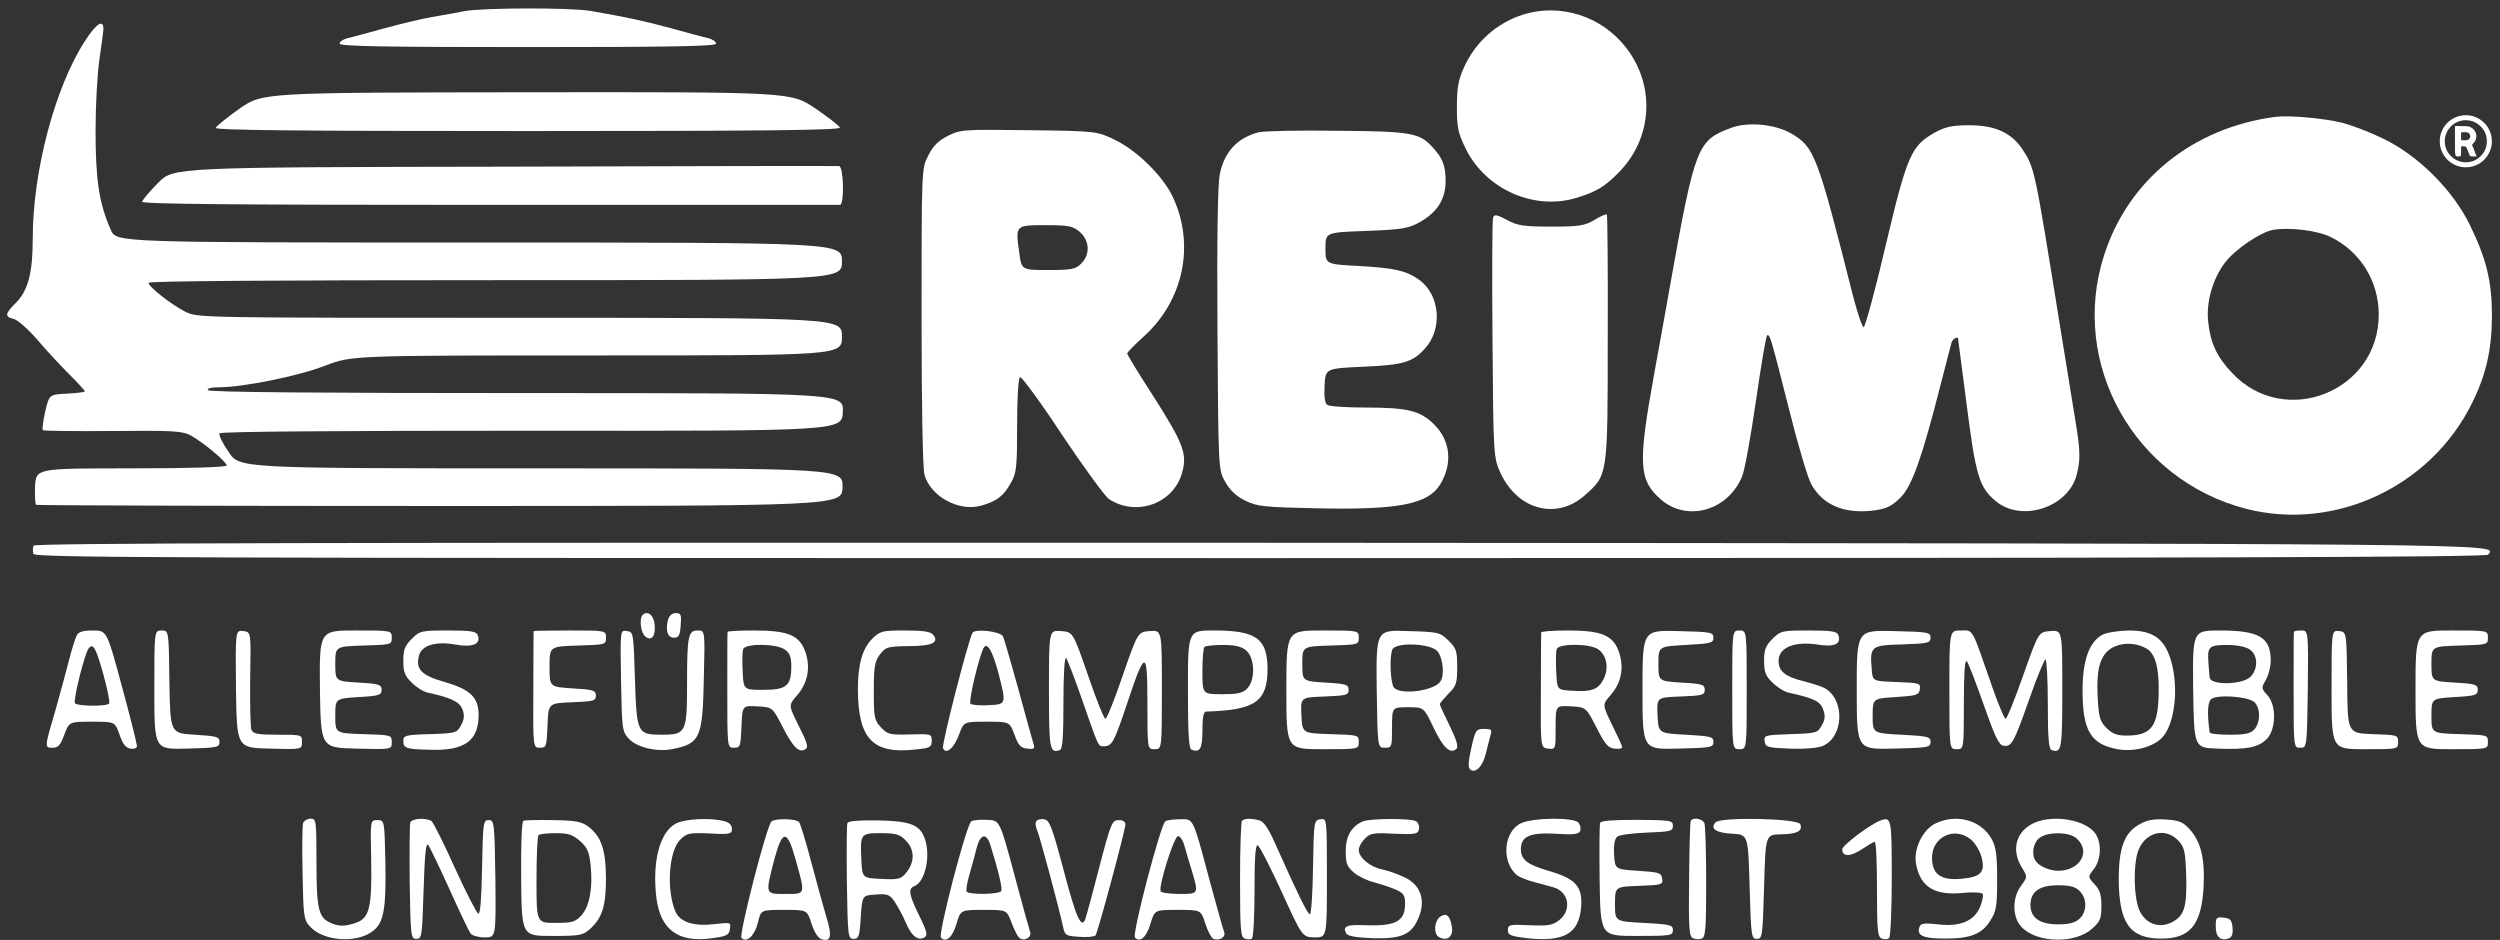 <svg width="258" height="97" viewBox="0 0 258 97" fill="none" xmlns="http://www.w3.org/2000/svg">
<rect x="0" y="0" width="258" height="97" fill="#333333" stroke="none"/>
<path d="M155.88 2.022C153.728 3.068 152.085 4.741 151.069 6.982C150.501 8.267 150.352 9.043 150.352 11.045C150.352 13.167 150.472 13.734 151.278 15.378C153.34 19.531 158.3 21.742 162.662 20.427C164.724 19.8 165.62 19.262 167.024 17.828C170.939 13.884 170.849 7.729 166.845 3.844C163.917 1.006 159.495 0.259 155.88 2.022Z" fill="white"/>
<path d="M47.897 1.155C47.15 1.305 45.686 1.574 44.611 1.753C43.535 1.932 41.324 2.47 39.681 2.918C38.037 3.366 36.334 3.844 35.886 3.934C35.408 4.054 35.049 4.293 35.049 4.502C35.049 4.771 39.292 4.86 54.471 4.86C69.649 4.86 73.892 4.771 73.892 4.502C73.892 4.293 73.533 4.054 73.085 3.934C72.607 3.844 70.904 3.366 69.261 2.918C66.392 2.141 64.868 1.813 60.924 1.125C58.773 0.767 49.78 0.797 47.897 1.155Z" fill="white"/>
<path d="M8.786 4.203C5.679 8.983 3.378 17.648 3.378 24.64C3.378 28.166 2.9 29.959 1.675 31.213C0.509 32.379 0.45 32.678 1.406 32.916C1.824 33.006 2.93 33.992 3.886 35.098C4.842 36.233 6.336 37.817 7.202 38.683C8.039 39.52 8.756 40.297 8.756 40.386C8.756 40.476 7.919 40.566 6.904 40.625C5.081 40.715 5.081 40.715 4.663 42.478C4.453 43.464 4.334 44.3 4.424 44.39C4.513 44.48 7.77 44.51 11.654 44.48C18.018 44.42 18.855 44.48 19.722 44.958C21.006 45.675 23.397 47.677 23.397 48.035C23.397 48.215 19.572 48.334 13.567 48.334C3.736 48.334 3.736 48.334 3.617 50.157C3.587 51.172 3.617 52.039 3.736 52.099C3.826 52.158 22.59 52.218 45.417 52.218C86.889 52.218 86.889 52.218 86.949 50.276C86.979 48.334 86.979 48.334 55.845 48.334C24.711 48.334 24.711 48.334 23.606 46.661C22.978 45.764 22.56 44.898 22.65 44.719C22.769 44.539 34.482 44.45 54.859 44.45C86.889 44.48 86.889 44.48 86.979 42.508C87.069 40.566 87.069 40.566 54.351 40.566C32.868 40.566 21.574 40.476 21.455 40.267C21.335 40.087 21.783 39.968 22.59 39.968C25.07 39.968 30.837 38.803 33.585 37.727C36.334 36.681 36.334 36.681 61.612 36.681C86.889 36.681 86.889 36.681 86.889 34.739C86.889 32.797 86.889 32.797 53.634 32.797C20.409 32.797 20.409 32.797 19.124 32.169C17.66 31.422 15.329 29.6 15.329 29.182C15.329 29.002 28.835 28.913 51.124 28.913C86.889 28.913 86.889 28.913 86.889 26.971C86.889 25.029 86.889 25.029 49.451 25.029C12.013 25.029 12.013 25.029 11.445 23.744C10.22 20.995 9.862 18.545 9.862 13.525C9.862 10.896 10.041 7.609 10.25 6.205C10.459 4.8 10.638 3.396 10.668 3.097C10.728 1.932 9.981 2.35 8.786 4.203Z" fill="white"/>
<path d="M24.741 11.195C23.427 12.121 22.321 13.017 22.261 13.197C22.201 13.436 30.717 13.525 54.471 13.525C78.703 13.525 86.74 13.436 86.68 13.167C86.621 12.988 85.455 12.091 84.111 11.165C81.601 9.492 81.601 9.492 54.381 9.522C27.132 9.552 27.132 9.552 24.741 11.195Z" fill="white"/>
<path d="M234.79 12.061C226.275 13.197 219.612 18.575 217.132 26.373C213.546 37.578 220.299 49.559 231.832 52.517C240.975 54.848 250.865 50.217 255.108 41.611C256.572 38.653 257.139 36.144 257.169 32.648C257.169 29.032 256.602 26.732 254.899 23.236C253.166 19.65 249.58 16.065 245.995 14.332C244.59 13.645 242.648 12.898 241.662 12.659C239.69 12.181 236.194 11.882 234.79 12.061ZM240.467 24.431C243.574 25.925 245.487 29.003 245.487 32.468C245.487 40.416 235.746 44.271 230.338 38.474C228.784 36.831 228.127 35.426 227.888 33.245C227.649 31.243 228.336 28.764 229.651 27.06C230.697 25.716 233.266 23.953 234.611 23.714C236.284 23.445 239.093 23.774 240.467 24.431Z" fill="white"/>
<path d="M178.647 13.197C175.152 14.511 174.942 14.989 172.343 29.511C172.104 30.915 171.357 35.038 170.7 38.654C169.026 47.916 169.116 49.529 171.387 51.531C174.076 53.892 178.319 52.727 179.783 49.171C180.052 48.573 180.679 45.048 181.217 41.343C181.755 37.638 182.263 34.59 182.382 34.59C182.681 34.59 182.681 34.56 184.623 42.209C185.52 45.824 186.565 49.32 186.924 49.978C188.149 52.159 190.39 53.085 193.497 52.667C194.722 52.487 195.26 52.218 196.127 51.352C197.322 50.157 198.338 47.288 200.28 39.669C200.818 37.608 201.296 35.696 201.385 35.397C201.475 35.008 202.043 34.65 202.072 34.949C202.072 35.008 202.491 38.086 202.969 41.821C203.895 49.081 204.254 50.306 205.957 51.711C208.586 53.922 213.367 52.398 214.293 49.081C214.711 47.498 214.711 46.571 214.173 43.374C213.934 41.91 213.187 37.339 212.53 33.245C209.99 17.439 209.96 17.29 208.735 15.438C207.6 13.705 205.897 12.928 203.268 12.928C201.445 12.928 200.788 13.077 199.682 13.675C197.232 15.049 196.814 16.005 194.603 25.328C193.527 29.959 192.481 33.753 192.332 33.753C192.183 33.783 191.704 32.349 191.226 30.526C187.551 15.975 187.253 15.199 184.892 13.794C183.189 12.808 180.41 12.539 178.647 13.197Z" fill="white"/>
<path d="M97.795 14.033C96.809 14.541 96.272 15.079 95.793 16.065C95.106 17.38 95.106 17.41 95.106 32.648C95.106 42.06 95.226 48.304 95.405 48.992C96.032 51.232 98.931 52.816 101.231 52.188C102.845 51.74 103.562 51.203 104.309 49.858C104.906 48.812 104.966 48.274 104.966 43.912C104.966 41.103 105.086 39.042 105.265 38.922C105.414 38.833 107.386 41.492 109.597 44.868C111.838 48.215 114.02 51.203 114.438 51.501C117.276 53.354 121.101 51.979 121.997 48.782C122.535 46.84 122.147 45.794 119.009 40.864C117.515 38.564 116.32 36.592 116.32 36.472C116.32 36.383 117.097 35.576 118.053 34.709C122.147 31.004 123.342 25.268 121.041 20.338C120.025 18.186 117.426 15.617 115.155 14.481C113.183 13.525 113.183 13.525 106.161 13.436C99.319 13.346 99.11 13.376 97.795 14.033ZM111.42 23.923C112.466 24.82 112.526 26.284 111.569 27.21C111.002 27.777 110.613 27.867 108.163 27.867C105.414 27.867 105.414 27.867 105.175 25.985C104.787 23.236 104.787 23.236 107.924 23.236C110.315 23.236 110.703 23.326 111.42 23.923Z" fill="white"/>
<path d="M129.915 13.645C127.704 14.213 126.359 15.647 125.881 17.977C125.672 19.053 125.582 24.192 125.642 34.022C125.732 48.484 125.732 48.484 126.449 49.739C126.957 50.635 127.614 51.232 128.54 51.681C129.765 52.278 130.483 52.338 135.891 52.458C144.317 52.637 147.364 52.039 148.619 50.007C149.934 47.856 149.695 45.496 148.021 43.822C146.587 42.388 145.303 42.06 140.97 42.06C138.998 42.06 137.205 41.94 136.996 41.791C136.727 41.641 136.638 41.014 136.697 39.789C136.787 38.026 136.787 38.026 140.671 37.847C144.765 37.667 145.751 37.398 147.006 36.024C148.918 33.992 148.619 30.437 146.468 28.883C145.123 27.927 143.928 27.658 140.223 27.449C136.787 27.27 136.787 27.27 136.787 25.626C136.787 23.983 136.787 23.983 140.97 23.834C144.705 23.684 145.303 23.594 146.498 22.937C148.32 21.921 149.187 20.547 149.187 18.694C149.187 17.111 148.888 16.334 147.872 15.228C146.498 13.704 145.691 13.555 137.982 13.495C134.038 13.436 130.423 13.525 129.915 13.645Z" fill="white"/>
<path d="M52.08 17.201C17.899 17.26 17.899 17.26 16.315 18.874C15.449 19.74 14.732 20.607 14.672 20.816C14.612 21.055 23.755 21.145 50.437 21.145C70.157 21.145 86.471 21.145 86.68 21.145C87.158 21.145 87.069 17.171 86.59 17.141C86.441 17.111 70.904 17.141 52.08 17.201Z" fill="white"/>
<path d="M154.087 22.429C153.997 22.668 153.967 28.345 154.027 35.068C154.117 47.288 154.117 47.288 154.953 49.021C156.776 52.697 160.75 53.653 163.588 51.083C165.919 48.992 165.919 49.171 165.919 34.889C165.949 27.957 165.889 22.22 165.829 22.13C165.74 22.071 165.172 22.31 164.545 22.698C163.529 23.296 162.991 23.385 160.093 23.385C157.254 23.385 156.627 23.296 155.521 22.698C154.505 22.16 154.236 22.101 154.087 22.429Z" fill="white"/>
<path d="M3.468 56.312C3.378 56.491 3.378 56.88 3.438 57.148C3.527 57.567 15.27 57.597 130.035 57.597C228.187 57.597 256.631 57.507 256.781 57.238C257.528 56.073 261.83 56.103 130.094 56.013C32.42 55.983 3.557 56.043 3.468 56.312Z" fill="white"/>
<path d="M66.333 63.453C65.944 63.841 66.124 65.276 66.572 65.664C67.229 66.232 67.677 65.664 67.558 64.439C67.468 63.483 66.841 62.975 66.333 63.453Z" fill="white"/>
<path d="M68.932 63.991C68.663 65.096 68.902 65.813 69.559 65.813C70.037 65.813 70.187 65.574 70.247 64.528C70.336 63.423 70.276 63.273 69.739 63.273C69.35 63.273 69.052 63.542 68.932 63.991Z" fill="white"/>
<path d="M7.919 65.574C7.77 65.873 7.411 66.979 7.143 68.054C6.874 69.13 6.246 71.401 5.768 73.134C4.573 77.197 4.573 77.167 5.439 77.167C6.007 77.167 6.246 76.898 6.635 75.823C7.143 74.478 7.143 74.478 9.503 74.478C11.863 74.478 11.863 74.478 12.341 75.823C12.67 76.809 12.999 77.197 13.477 77.257C13.865 77.317 14.134 77.197 14.134 76.988C14.134 76.779 13.447 74 12.581 70.833C11.027 65.067 11.027 65.067 9.593 65.067C8.547 65.067 8.099 65.216 7.919 65.574ZM10.698 69.698C11.086 71.162 11.355 72.447 11.266 72.596C11.057 72.925 7.949 72.895 7.74 72.566C7.531 72.237 8.726 67.487 9.144 66.919C9.622 66.321 9.891 66.829 10.698 69.698Z" fill="white"/>
<path d="M15.927 71.192C15.927 77.347 15.927 77.347 19.303 77.257C22.411 77.167 22.65 77.137 22.65 76.57C22.65 76.032 22.411 75.972 20.11 75.823C17.57 75.673 17.57 75.673 17.481 70.355C17.421 65.066 17.421 65.066 16.674 65.066C15.927 65.066 15.927 65.066 15.927 71.192Z" fill="white"/>
<path d="M24.353 71.102C24.442 77.167 24.442 77.167 27.819 77.257C31.165 77.347 31.165 77.347 31.165 76.57C31.165 75.823 31.135 75.823 28.655 75.823C26.534 75.823 26.116 75.733 25.936 75.285C25.847 75.016 25.787 72.626 25.817 69.996C25.906 65.216 25.906 65.216 25.1 65.126C24.293 65.037 24.293 65.037 24.353 71.102Z" fill="white"/>
<path d="M33.017 71.102C33.107 77.167 33.107 77.167 36.782 77.257C40.428 77.347 40.428 77.347 40.428 76.6C40.428 75.853 40.398 75.853 37.529 75.763C34.601 75.673 34.601 75.673 34.601 73.881C34.601 72.088 34.601 72.088 36.991 71.939C39.143 71.819 39.382 71.729 39.382 71.192C39.382 70.654 39.143 70.564 36.991 70.445C34.601 70.295 34.601 70.295 34.601 68.502C34.601 66.71 34.601 66.71 37.529 66.62C40.398 66.53 40.428 66.53 40.428 65.813C40.428 65.066 40.428 65.066 36.693 65.066C32.958 65.066 32.958 65.066 33.017 71.102Z" fill="white"/>
<path d="M42.489 65.933C41.772 66.65 41.623 67.068 41.623 68.204C41.623 69.339 41.772 69.757 42.489 70.445C42.967 70.922 43.714 71.401 44.192 71.49C46.642 72.028 47.449 72.446 47.748 73.253C47.957 73.851 47.897 74.269 47.569 74.867C47.15 75.643 47.001 75.673 44.372 75.763C41.892 75.823 41.623 75.912 41.623 76.42C41.623 77.227 41.862 77.317 44.372 77.376C47.957 77.496 49.391 76.45 49.391 73.791C49.391 71.968 48.555 71.162 45.895 70.385C43.475 69.698 42.878 69.07 43.236 67.666C43.505 66.59 44.999 66.142 47.061 66.53C48.794 66.829 49.66 66.471 49.302 65.544C49.152 65.156 48.585 65.066 46.254 65.066C43.475 65.066 43.326 65.096 42.489 65.933Z" fill="white"/>
<path d="M55.068 65.126C55.068 65.186 55.039 67.905 55.039 71.192C55.009 77.167 55.009 77.167 55.726 77.167C56.383 77.167 56.413 77.048 56.503 74.867C56.592 72.566 56.592 72.566 59.042 72.476C61.253 72.387 61.492 72.327 61.492 71.789C61.492 71.251 61.253 71.162 59.102 71.042C56.712 70.893 56.712 70.893 56.712 68.801C56.712 66.71 56.712 66.71 59.64 66.62C62.508 66.53 62.538 66.53 62.538 65.813C62.538 65.066 62.538 65.066 58.803 65.066C56.742 65.066 55.068 65.096 55.068 65.126Z" fill="white"/>
<path d="M64.092 70.235C64.181 75.285 64.211 75.494 64.898 76.241C65.735 77.137 67.767 77.615 69.321 77.317C72.279 76.749 72.518 76.181 72.637 69.907C72.757 65.066 72.757 65.066 72.01 65.066C71.024 65.066 70.904 65.574 70.904 70.624C70.904 75.584 70.785 75.823 68.335 75.823C65.765 75.823 65.705 75.703 65.526 70.086C65.377 65.275 65.377 65.216 64.689 65.126C64.002 65.007 64.002 65.007 64.092 70.235Z" fill="white"/>
<path d="M75.087 65.216C75.057 65.305 75.057 68.024 75.057 71.251C75.057 77.167 75.057 77.167 75.745 77.167C76.402 77.167 76.432 77.048 76.521 74.986C76.611 72.805 76.611 72.805 78.165 72.895C79.719 72.984 79.719 72.984 80.764 75.016C81.87 77.167 82.467 77.735 83.125 77.317C83.453 77.137 83.304 76.629 82.438 74.926C81.362 72.775 81.362 72.775 82.258 71.759C83.364 70.474 83.662 68.921 83.125 67.307C82.527 65.574 81.362 65.066 77.866 65.066C76.342 65.066 75.087 65.126 75.087 65.216ZM81.003 67.038C81.511 67.397 81.661 67.785 81.661 68.771C81.661 70.773 81.183 71.192 78.762 71.192C76.731 71.192 76.731 71.192 76.641 69.279C76.581 68.234 76.611 67.188 76.701 66.979C76.94 66.381 80.137 66.411 81.003 67.038Z" fill="white"/>
<path d="M90.027 65.903C88.981 66.978 88.533 68.532 88.533 71.191C88.563 76.271 90.086 77.854 94.508 77.346C96.002 77.197 96.152 77.107 96.152 76.45C96.152 75.733 96.092 75.733 93.911 75.793C91.819 75.852 91.61 75.793 90.923 75.076C90.236 74.329 90.176 74.06 90.176 71.341C90.176 68.801 90.266 68.293 90.803 67.546C91.401 66.769 91.58 66.71 93.732 66.68C96.182 66.68 96.959 66.321 96.301 65.514C96.032 65.186 95.315 65.066 93.403 65.066C91.043 65.066 90.833 65.126 90.027 65.903Z" fill="white"/>
<path d="M100.365 65.305C99.946 65.993 97.168 76.809 97.317 77.197C97.616 77.944 98.482 77.197 98.99 75.763C99.468 74.478 99.468 74.478 101.829 74.478C104.189 74.478 104.189 74.478 104.697 75.823C105.086 76.928 105.355 77.197 106.012 77.257C106.699 77.347 106.819 77.257 106.669 76.809C106.58 76.51 105.862 73.97 105.115 71.192C104.339 68.383 103.622 65.903 103.502 65.664C103.233 65.156 100.634 64.857 100.365 65.305ZM103.024 69.399C103.861 72.686 103.89 72.686 102.008 72.775C101.112 72.835 100.275 72.745 100.156 72.626C99.917 72.387 101.082 67.576 101.53 66.829C101.889 66.262 102.426 67.188 103.024 69.399Z" fill="white"/>
<path d="M108.253 71.132C108.253 77.347 108.312 77.765 109.388 77.406C109.657 77.287 109.747 76.032 109.747 72.446C109.747 69.578 109.866 67.755 110.016 67.905C110.165 68.084 110.882 69.936 111.629 72.088C113.392 77.167 113.332 77.018 113.9 77.018C114.766 77.018 114.975 76.6 116.29 72.685C118.202 66.949 118.412 66.949 118.412 72.626C118.412 77.317 118.412 77.317 119.158 77.317C119.905 77.317 119.905 77.317 119.905 71.162C119.905 65.036 119.905 65.036 118.68 65.126C117.426 65.216 117.426 65.216 115.872 69.698C115.035 72.148 114.228 74.179 114.079 74.179C113.93 74.179 113.123 72.148 112.286 69.698C110.733 65.216 110.733 65.216 109.478 65.126C108.253 65.036 108.253 65.036 108.253 71.132Z" fill="white"/>
<path d="M122.595 71.162C122.595 75.763 122.684 77.287 122.983 77.376C123.85 77.705 124.089 77.257 124.089 75.345C124.089 74.03 124.208 73.433 124.477 73.433C129.586 73.283 130.811 72.387 130.811 68.981C130.782 65.873 129.616 65.066 125.254 65.066C122.595 65.066 122.595 65.066 122.595 71.162ZM128.571 67.098C129.497 67.845 129.586 70.086 128.75 71.012C128.272 71.52 127.824 71.64 126.12 71.64C124.089 71.64 124.089 71.64 124.089 69.309C124.089 68.024 124.178 66.859 124.298 66.769C124.387 66.65 125.254 66.56 126.21 66.56C127.405 66.56 128.092 66.71 128.571 67.098Z" fill="white"/>
<path d="M132.754 71.192C132.754 77.317 132.754 77.317 136.489 77.317C140.223 77.317 140.223 77.317 140.223 76.57C140.223 75.853 140.194 75.853 137.325 75.763C134.397 75.673 134.397 75.673 134.307 73.821C134.218 71.968 134.218 71.968 136.698 71.879C138.939 71.789 139.178 71.729 139.178 71.192C139.178 70.654 138.939 70.564 136.787 70.445C134.397 70.295 134.397 70.295 134.397 68.502C134.397 66.71 134.397 66.71 137.325 66.62C140.194 66.53 140.223 66.53 140.223 65.813C140.223 65.066 140.223 65.066 136.489 65.066C132.754 65.066 132.754 65.066 132.754 71.192Z" fill="white"/>
<path d="M142.076 71.102C142.166 77.167 142.166 77.167 142.913 77.167C143.63 77.167 143.659 77.108 143.659 75.076C143.659 72.984 143.659 72.984 145.303 72.984C146.946 72.984 146.946 72.984 147.962 75.135C148.948 77.197 149.695 77.884 150.322 77.257C150.532 77.048 150.263 76.241 149.605 74.897C149.038 73.761 148.59 72.775 148.59 72.685C148.59 72.566 149.008 72.088 149.486 71.58C150.293 70.803 150.382 70.504 150.382 68.831C150.382 67.158 150.293 66.889 149.456 66.082C148.59 65.246 148.44 65.216 145.273 65.126C142.016 65.007 142.016 65.007 142.076 71.102ZM148.291 67.158C148.888 67.755 149.127 69.638 148.649 70.325C148.022 71.281 144.645 71.759 143.869 70.982C143.51 70.624 143.361 67.875 143.689 67.038C143.988 66.261 147.514 66.381 148.291 67.158Z" fill="white"/>
<path d="M159.047 65.275C159.047 65.425 159.017 68.144 159.017 71.341C158.987 77.167 158.987 77.167 159.764 77.257C160.541 77.347 160.541 77.347 160.541 75.076C160.541 72.805 160.541 72.805 162.124 72.895C163.678 72.984 163.678 72.984 164.754 75.076C165.62 76.779 165.949 77.197 166.606 77.257C167.054 77.317 167.413 77.257 167.413 77.108C167.413 76.988 166.935 75.942 166.367 74.807C165.351 72.715 165.351 72.715 166.218 71.729C167.323 70.474 167.622 68.921 167.084 67.307C166.487 65.574 165.321 65.066 161.826 65.066C160.302 65.066 159.047 65.156 159.047 65.275ZM164.933 67.008C165.829 67.636 166.068 68.981 165.471 70.116C164.933 71.162 164.246 71.43 162.154 71.281C160.69 71.192 160.69 71.192 160.601 69.279C160.541 68.234 160.571 67.188 160.66 66.979C160.899 66.381 164.096 66.411 164.933 67.008Z" fill="white"/>
<path d="M169.505 71.192C169.505 77.347 169.505 77.347 173.18 77.257C176.586 77.167 176.825 77.137 176.825 76.57C176.825 76.032 176.586 75.972 173.986 75.823C171.148 75.673 171.148 75.673 171.058 73.821C170.969 71.968 170.969 71.968 173.449 71.879C175.69 71.789 175.929 71.729 175.929 71.192C175.929 70.654 175.69 70.564 173.538 70.445C171.148 70.295 171.148 70.295 171.148 68.502C171.148 66.71 171.148 66.71 173.986 66.56C176.586 66.411 176.825 66.351 176.825 65.813C176.825 65.246 176.586 65.216 173.18 65.126C169.505 65.036 169.505 65.036 169.505 71.192Z" fill="white"/>
<path d="M178.767 71.192C178.767 77.317 178.767 77.317 179.514 77.317C180.261 77.317 180.261 77.317 180.261 71.192C180.261 65.066 180.261 65.066 179.514 65.066C178.767 65.066 178.767 65.066 178.767 71.192Z" fill="white"/>
<path d="M182.92 65.933C182.203 66.65 182.054 67.068 182.054 68.204C182.054 69.339 182.203 69.757 182.92 70.445C183.398 70.923 184.145 71.401 184.623 71.49C187.193 72.058 187.88 72.387 188.149 73.223C188.388 73.851 188.358 74.269 188 74.867C187.581 75.644 187.432 75.674 184.803 75.763C182.113 75.853 182.024 75.883 182.113 76.51C182.203 77.108 182.382 77.167 184.713 77.257C186.207 77.317 187.611 77.197 188.089 76.988C190.3 76.062 190.42 72.178 188.298 71.012C187.97 70.833 186.924 70.504 185.998 70.265C184.205 69.817 183.548 69.249 183.548 68.204C183.548 66.799 185.221 66.142 187.671 66.531C189.344 66.799 190.061 66.441 189.703 65.515C189.583 65.156 188.956 65.067 186.685 65.067C183.906 65.067 183.757 65.096 182.92 65.933Z" fill="white"/>
<path d="M191.615 71.192C191.615 77.347 191.615 77.347 195.439 77.257C198.995 77.167 199.234 77.137 199.234 76.57C199.234 76.032 198.995 75.972 196.246 75.823C193.258 75.673 193.258 75.673 193.258 73.881C193.258 72.088 193.258 72.088 195.648 71.938C197.83 71.789 198.039 71.729 198.128 71.132C198.218 70.504 198.098 70.474 195.738 70.385C193.258 70.295 193.258 70.295 193.168 69.13C192.959 66.68 193.049 66.59 196.336 66.501C198.995 66.411 199.234 66.351 199.234 65.813C199.234 65.246 198.995 65.216 195.439 65.126C191.615 65.036 191.615 65.036 191.615 71.192Z" fill="white"/>
<path d="M201.176 71.191C201.176 77.317 201.176 77.317 201.923 77.317C202.67 77.317 202.67 77.317 202.67 72.626C202.67 69.638 202.76 68.024 202.969 68.233C203.118 68.383 203.895 70.385 204.702 72.685C205.867 76.002 206.285 76.898 206.763 76.958C207.6 77.078 207.809 76.719 209.423 72.148C210.199 69.907 210.976 68.054 211.096 68.054C211.215 68.054 211.335 70.116 211.335 72.656C211.335 76.092 211.424 77.287 211.723 77.406C212.769 77.765 212.829 77.347 212.829 71.132C212.829 65.036 212.829 65.036 211.604 65.126C210.379 65.216 210.379 65.216 208.795 69.698C207.929 72.148 207.122 74.179 206.973 74.179C206.853 74.179 206.226 72.685 205.598 70.893C203.417 64.618 203.686 65.066 202.341 65.066C201.176 65.066 201.176 65.066 201.176 71.191Z" fill="white"/>
<path d="M216.952 65.514C215.608 66.261 214.92 68.144 214.92 71.251C214.92 75.404 215.757 76.809 218.536 77.317C220.149 77.615 222.061 77.137 223.047 76.211C224.422 74.896 224.9 71.042 224.033 68.114C223.346 65.873 222.181 65.066 219.671 65.066C218.596 65.096 217.4 65.275 216.952 65.514ZM221.554 66.949C222.42 67.486 222.808 68.891 222.779 71.311C222.749 74.956 222.061 75.912 219.462 75.912C218.476 75.912 217.998 75.733 217.4 75.135C216.713 74.448 216.594 74.06 216.474 71.879C216.325 68.801 216.803 67.337 218.267 66.71C219.283 66.261 220.597 66.381 221.554 66.949Z" fill="white"/>
<path d="M226.334 71.102C226.424 77.168 226.424 77.168 228.814 77.257C231.891 77.377 233.057 77.138 233.923 76.271C234.909 75.285 234.939 72.745 233.983 71.73C233.356 71.042 233.356 70.983 233.834 70.176C234.103 69.698 234.342 68.801 234.342 68.204C234.342 65.784 233.176 65.067 229.113 65.067C226.274 65.067 226.274 65.067 226.334 71.102ZM232.19 67.039C233.027 67.606 233.057 69.04 232.25 69.847C231.413 70.684 228.097 70.744 228.037 69.907C228.007 69.638 227.947 68.981 227.918 68.503C227.768 66.74 227.947 66.561 229.8 66.561C230.876 66.561 231.772 66.74 232.19 67.039ZM232.638 72.447C233.296 73.044 233.296 74.568 232.638 75.285C232.25 75.703 231.712 75.823 230.099 75.823C228.993 75.823 228.067 75.733 228.037 75.584C227.768 73.672 227.828 72.536 228.157 72.178C228.694 71.64 231.921 71.849 232.638 72.447Z" fill="white"/>
<path d="M236.732 65.216C236.702 65.305 236.702 68.024 236.702 71.251C236.702 77.167 236.702 77.167 237.389 77.167C238.077 77.167 238.077 77.167 238.166 71.102C238.226 65.066 238.226 65.066 237.479 65.066C237.061 65.066 236.732 65.126 236.732 65.216Z" fill="white"/>
<path d="M240.616 71.162C240.616 77.317 240.616 77.317 244.052 77.317C247.488 77.317 247.488 77.317 247.488 76.57C247.488 75.853 247.429 75.853 244.889 75.763C242.26 75.673 242.26 75.673 242.23 70.445C242.17 65.216 242.17 65.216 241.393 65.126C240.616 65.036 240.616 65.036 240.616 71.162Z" fill="white"/>
<path d="M249.281 71.192C249.281 77.317 249.281 77.317 253.016 77.317C256.751 77.317 256.751 77.317 256.751 76.57C256.751 75.853 256.721 75.853 253.852 75.763C250.924 75.673 250.924 75.673 250.924 73.881C250.924 72.088 250.924 72.088 253.315 71.938C255.466 71.819 255.705 71.729 255.705 71.192C255.705 70.654 255.466 70.564 253.315 70.445C250.924 70.295 250.924 70.295 250.924 68.502C250.924 66.71 250.924 66.71 253.852 66.62C256.721 66.53 256.751 66.53 256.751 65.813C256.751 65.066 256.751 65.066 253.016 65.066C249.281 65.066 249.281 65.066 249.281 71.192Z" fill="white"/>
<path d="M151.846 77.167C151.517 78.631 151.488 79.199 151.727 79.408C152.264 79.856 153.011 79.109 153.34 77.765C153.49 77.108 153.729 76.271 153.818 75.883C153.997 75.315 153.938 75.225 153.161 75.225C152.324 75.225 152.264 75.315 151.846 77.167Z" fill="white"/>
<path d="M31.285 84.936C31.195 85.175 31.165 87.505 31.225 90.135C31.315 94.706 31.345 94.915 32.032 95.662C33.436 97.156 36.842 97.365 38.486 96.081C39.621 95.214 39.86 93.75 39.77 88.969C39.681 84.637 39.681 84.637 38.934 84.637C38.217 84.637 38.217 84.637 38.306 88.73C38.396 93.601 38.127 94.736 36.782 95.214C35.617 95.632 34.96 95.632 34.063 95.214C32.868 94.676 32.659 93.75 32.659 88.969C32.659 84.667 32.629 84.488 32.062 84.488C31.733 84.488 31.374 84.697 31.285 84.936Z" fill="white"/>
<path d="M42.34 84.876C42.28 85.085 42.25 87.864 42.28 91.061C42.37 96.648 42.4 96.888 42.968 96.888C43.535 96.888 43.565 96.648 43.715 91.838C43.834 88.163 43.953 86.908 44.193 87.207C44.372 87.446 45.358 89.507 46.404 91.808C47.449 94.109 48.406 96.17 48.585 96.35C48.734 96.559 49.392 96.738 50.019 96.738C51.184 96.738 51.184 96.738 51.124 90.673C51.035 84.876 51.005 84.637 50.437 84.637C49.87 84.637 49.84 84.876 49.75 89.507C49.69 92.764 49.571 94.348 49.362 94.288C49.182 94.228 48.107 92.107 46.941 89.567C45.806 87.027 44.7 84.846 44.521 84.727C43.953 84.368 42.519 84.458 42.34 84.876Z" fill="white"/>
<path d="M54.023 84.697C53.843 84.757 53.754 86.968 53.783 90.673C53.843 96.589 53.843 96.589 56.98 96.589C59.909 96.589 60.148 96.529 60.925 95.842C62.179 94.676 62.538 93.451 62.538 90.553C62.508 87.625 62.03 86.28 60.656 85.264C59.998 84.787 59.341 84.667 57.07 84.637C55.576 84.607 54.202 84.637 54.023 84.697ZM59.849 86.788C60.626 87.476 60.805 87.924 60.954 89.298C61.194 91.689 60.835 93.541 59.998 94.467C59.371 95.154 59.042 95.244 57.309 95.244C55.367 95.244 55.367 95.244 55.367 90.822C55.367 88.372 55.457 86.28 55.576 86.191C55.666 86.071 56.473 85.982 57.369 85.982C58.654 85.982 59.102 86.131 59.849 86.788Z" fill="white"/>
<path d="M69.799 84.966C68.096 85.802 67.289 88.91 67.737 92.645C68.155 95.961 70.008 97.306 73.444 96.828C75.027 96.618 75.237 96.499 75.326 95.872C75.446 95.184 75.416 95.184 73.772 95.364C71.681 95.632 70.217 95.184 69.739 94.139C68.753 91.987 68.992 87.864 70.187 86.669C70.874 85.982 71.113 85.922 73.235 86.011C75.356 86.131 75.535 86.071 75.535 85.534C75.535 85.175 75.266 84.876 74.788 84.757C73.414 84.368 70.785 84.488 69.799 84.966Z" fill="white"/>
<path d="M79.629 84.757C79.151 85.085 76.223 96.499 76.521 96.798C77.059 97.336 77.896 96.559 78.224 95.184C78.523 93.9 78.523 93.9 80.913 93.9C83.304 93.9 83.304 93.9 83.752 95.334C84.021 96.17 84.409 96.798 84.768 96.917C85.754 97.246 85.903 96.618 85.276 94.617C84.977 93.571 84.26 91.031 83.722 88.969C83.184 86.908 82.617 85.055 82.467 84.846C82.168 84.488 80.137 84.428 79.629 84.757ZM82.139 88.82C83.125 92.376 83.154 92.256 81.063 92.256C78.942 92.256 78.971 92.346 79.898 88.731C80.764 85.533 81.242 85.563 82.139 88.82Z" fill="white"/>
<path d="M87.457 84.936C87.368 85.115 87.368 87.864 87.397 91.061C87.487 96.648 87.517 96.888 88.085 96.888C88.623 96.888 88.712 96.648 88.832 94.647C88.981 92.406 88.981 92.406 90.356 92.316C91.61 92.226 91.82 92.316 92.328 93.063C92.626 93.511 93.164 94.467 93.463 95.184C94.061 96.618 94.748 97.126 95.405 96.738C95.764 96.499 95.674 96.141 94.867 94.497C93.792 92.316 93.702 91.718 94.359 91.45C95.495 91.031 96.092 88.223 95.405 86.46C94.897 85.115 93.911 84.727 90.595 84.667C88.682 84.637 87.517 84.727 87.457 84.936ZM93.463 86.729C94.389 87.625 94.419 88.91 93.582 89.985C92.985 90.732 92.806 90.792 90.953 90.703C88.981 90.613 88.981 90.613 88.891 88.701C88.772 86.041 88.802 85.982 90.923 85.982C92.447 85.982 92.865 86.101 93.463 86.729Z" fill="white"/>
<path d="M100.245 84.757C99.737 85.055 96.779 96.439 97.108 96.768C97.646 97.306 98.303 96.738 98.721 95.304C99.14 93.9 99.14 93.9 101.53 93.9C103.89 93.9 103.89 93.9 104.369 95.154C104.637 95.872 104.966 96.559 105.145 96.738C105.623 97.216 106.52 96.768 106.311 96.17C106.221 95.931 105.594 93.69 104.936 91.21C103.114 84.428 103.233 84.667 101.769 84.607C101.082 84.577 100.395 84.637 100.245 84.757ZM102.217 87.237C103.084 90.045 103.472 91.718 103.323 91.957C103.114 92.316 99.976 92.346 99.767 92.017C99.677 91.868 99.797 91.091 100.036 90.284C100.275 89.478 100.604 88.252 100.783 87.535C101.171 86.041 101.799 85.892 102.217 87.237Z" fill="white"/>
<path d="M106.938 84.757C106.819 84.906 106.878 85.354 107.058 85.743C107.327 86.4 109.299 93.72 109.717 95.692C109.896 96.529 110.016 96.589 111.36 96.678C112.167 96.738 112.914 96.678 113.063 96.529C113.272 96.29 116.051 86.011 116.141 85.085C116.141 84.787 115.902 84.637 115.454 84.637C114.766 84.637 114.647 84.906 113.452 89.478C112.765 92.167 112.107 94.557 112.018 94.826C111.599 95.931 111.061 94.736 109.777 89.836C108.552 85.235 108.313 84.637 107.745 84.547C107.416 84.488 107.028 84.577 106.938 84.757Z" fill="white"/>
<path d="M120.264 84.757C119.786 85.055 116.798 96.439 117.127 96.768C117.665 97.306 118.322 96.708 118.74 95.304C119.159 93.9 119.159 93.9 121.549 93.9C123.939 93.9 123.939 93.9 124.387 95.304C124.626 96.081 125.015 96.798 125.224 96.888C125.851 97.126 126.539 96.708 126.329 96.17C126.21 95.901 125.553 93.481 124.806 90.762C123.073 84.279 123.192 84.518 121.758 84.547C121.101 84.547 120.443 84.637 120.264 84.757ZM122.266 87.386C122.445 88.013 122.774 89.179 123.043 90.015C123.7 92.256 123.7 92.256 121.728 92.256C120.742 92.256 119.876 92.137 119.786 91.987C119.517 91.539 121.16 86.281 121.579 86.281C121.788 86.281 122.117 86.788 122.266 87.386Z" fill="white"/>
<path d="M128.182 84.697C128.063 84.786 127.973 87.535 127.973 90.792C127.973 95.901 128.033 96.708 128.451 96.858C128.72 96.947 129.049 96.977 129.198 96.858C129.347 96.768 129.467 94.557 129.467 91.927C129.467 88.551 129.556 87.147 129.796 87.236C129.975 87.296 131.08 89.448 132.275 92.047C134.397 96.708 134.397 96.708 135.682 96.738C136.937 96.738 136.937 96.738 136.937 90.583C136.937 84.458 136.937 84.458 136.279 84.547C135.592 84.637 135.592 84.727 135.502 89.477C135.473 92.166 135.323 94.348 135.174 94.348C134.935 94.348 133.799 91.987 131.558 86.968C130.901 85.504 130.423 84.786 129.975 84.667C129.108 84.428 128.421 84.458 128.182 84.697Z" fill="white"/>
<path d="M140.671 84.757C139.476 85.264 138.879 86.28 138.879 87.834C138.879 89.089 138.998 89.418 139.715 90.045C140.163 90.434 141.09 90.882 141.807 91.061C142.494 91.24 143.51 91.569 144.048 91.808C144.854 92.167 145.004 92.406 145.004 93.272C145.004 95.095 144.018 95.603 140.851 95.483C138.968 95.394 138.49 95.603 138.968 96.379C139.148 96.618 140.074 96.768 141.807 96.828C144.765 96.887 145.751 96.409 146.468 94.527C147.125 92.794 146.557 91.27 144.914 90.523C144.227 90.195 143.181 89.836 142.613 89.716C141.388 89.478 140.223 88.492 140.223 87.715C140.223 87.416 140.492 86.908 140.851 86.549C141.418 85.982 141.747 85.922 143.898 86.041C146.109 86.131 146.348 86.071 146.438 85.563C146.498 85.264 146.378 84.906 146.139 84.757C145.631 84.428 141.478 84.458 140.671 84.757Z" fill="white"/>
<path d="M157.015 84.936C155.133 85.772 154.894 89.059 156.627 90.374C156.896 90.553 157.702 90.882 158.449 91.061C159.196 91.27 160.033 91.479 160.302 91.569C161.885 91.987 162.244 93.9 160.929 94.945C160.242 95.483 159.794 95.573 157.852 95.483C155.79 95.393 155.611 95.423 155.611 95.991C155.611 96.499 155.88 96.618 157.673 96.828C161.407 97.216 162.931 96.35 163.17 93.66C163.35 91.479 162.603 90.672 159.794 89.866C157.643 89.238 156.955 88.73 156.955 87.625C156.955 86.31 157.912 85.892 160.511 86.041C162.423 86.161 162.931 86.101 163.081 85.743C163.17 85.504 163.081 85.115 162.901 84.906C162.453 84.338 158.33 84.368 157.015 84.936Z" fill="white"/>
<path d="M165.142 84.906C165.052 85.115 165.052 87.804 165.082 90.912C165.172 96.589 165.172 96.589 168.907 96.589C172.433 96.589 172.642 96.559 172.642 95.991C172.642 95.453 172.403 95.394 169.654 95.244C166.666 95.095 166.666 95.095 166.666 93.302C166.666 91.509 166.666 91.509 169.146 91.42C171.506 91.33 171.626 91.3 171.536 90.673C171.447 90.075 171.237 90.015 169.056 89.866C166.666 89.716 166.666 89.716 166.576 88.193C166.517 87.177 166.636 86.549 166.905 86.34C167.114 86.161 168.489 85.982 169.982 85.922C172.403 85.832 172.642 85.772 172.642 85.235C172.642 84.667 172.433 84.637 168.967 84.607C166.487 84.607 165.232 84.697 165.142 84.906Z" fill="white"/>
<path d="M174.494 84.697C174.405 84.846 174.345 87.565 174.315 90.792C174.255 95.842 174.315 96.678 174.733 96.828C174.972 96.947 175.391 96.947 175.63 96.858C176.018 96.708 176.078 95.782 176.078 91.061C176.078 87.954 175.988 85.235 175.899 84.966C175.719 84.488 174.733 84.308 174.494 84.697Z" fill="white"/>
<path d="M177.034 84.876C176.466 85.534 177.094 85.952 178.767 86.041C180.41 86.131 180.41 86.131 180.56 91.509C180.709 96.648 180.739 96.888 181.307 96.888C181.874 96.888 181.904 96.648 182.054 91.509C182.203 86.131 182.203 86.131 183.787 86.101C185.46 86.071 186.057 85.772 185.788 85.055C185.549 84.458 177.512 84.279 177.034 84.876Z" fill="white"/>
<path d="M194.005 84.697C192.9 85.145 190.121 87.237 190.121 87.655C190.121 88.432 190.957 88.432 192.123 87.655C192.75 87.237 193.348 86.878 193.467 86.878C193.617 86.878 193.706 89.089 193.706 91.778C193.706 96.081 193.766 96.708 194.214 96.858C194.483 96.977 194.812 96.947 194.961 96.798C195.111 96.648 195.23 93.84 195.23 90.583C195.23 84.398 195.2 84.249 194.005 84.697Z" fill="white"/>
<path d="M199.712 84.996C198.397 85.653 197.441 87.655 197.74 89.179C198.188 91.569 199.682 92.465 202.7 92.137C203.686 92.047 204.523 92.107 204.612 92.256C204.702 92.406 204.582 93.003 204.343 93.601C203.716 95.065 202.282 95.662 199.981 95.394C198.636 95.244 198.248 95.274 198.099 95.632C197.77 96.529 198.397 96.858 200.638 96.858C203.298 96.888 204.552 96.409 205.419 94.975C206.016 94.049 206.106 93.511 206.106 90.762C206.106 88.312 205.987 87.416 205.568 86.639C204.493 84.637 201.893 83.92 199.712 84.996ZM203.357 86.609C203.805 86.938 204.284 87.745 204.493 88.432C204.911 90.045 204.433 90.523 202.282 90.703C200.28 90.852 199.383 90.195 199.383 88.521C199.383 86.37 201.684 85.265 203.357 86.609Z" fill="white"/>
<path d="M209.961 84.906C208.078 85.743 207.51 87.655 208.646 89.507C209.243 90.493 209.243 90.493 208.586 91.39C207.63 92.674 207.66 94.646 208.616 95.662C210.2 97.335 214.144 97.425 215.906 95.842C216.743 95.095 216.863 94.796 216.863 93.511C216.863 92.346 216.713 91.838 216.145 91.24C215.458 90.493 215.458 90.493 216.086 89.686C216.833 88.73 216.922 86.997 216.235 86.011C215.219 84.607 211.992 84.039 209.961 84.906ZM214.263 86.49C215.847 87.834 214.681 89.866 212.381 89.866C211.544 89.866 210.409 89.388 210.08 88.85C209.602 88.163 209.841 86.908 210.498 86.46C211.395 85.802 213.516 85.862 214.263 86.49ZM214.622 91.957C215.399 92.734 215.399 94.109 214.592 94.826C214.144 95.244 213.516 95.393 212.381 95.393C210.498 95.393 209.542 94.706 209.542 93.391C209.542 92.017 210.468 91.36 212.381 91.36C213.636 91.36 214.173 91.509 214.622 91.957Z" fill="white"/>
<path d="M220.926 84.996C219.253 85.862 218.655 87.416 218.655 90.762C218.685 95.274 219.791 96.858 223.018 96.858C226.005 96.887 227.201 95.453 227.41 91.509C227.559 88.671 227.141 86.878 226.005 85.623C225.318 84.846 224.93 84.667 223.555 84.577C222.39 84.488 221.643 84.607 220.926 84.996ZM224.81 86.758C225.438 87.446 225.527 87.834 225.617 90.404C225.707 93.66 225.408 94.557 224.063 95.214C222.808 95.812 221.464 95.334 220.836 94.049C220.179 92.764 220.119 89.089 220.717 87.655C221.494 85.832 223.526 85.384 224.81 86.758Z" fill="white"/>
<path d="M148.649 94.587C148.022 95.005 147.902 96.379 148.5 96.708C149.396 97.186 150.053 96.618 149.814 95.513C149.605 94.467 149.276 94.198 148.649 94.587Z" fill="white"/>
<path d="M228.665 95.632C228.665 96.708 229.173 97.156 230.039 96.828C230.338 96.708 230.458 96.35 230.398 95.722C230.338 94.975 230.159 94.766 229.501 94.706C228.725 94.617 228.665 94.676 228.665 95.632Z" fill="white"/>
<path d="M254.163 11.906C252.811 12.063 251.783 13.218 251.783 14.579C251.783 16.061 252.99 17.268 254.472 17.268C255.954 17.268 257.161 16.061 257.161 14.579C257.161 13.086 255.941 11.876 254.45 11.891C254.351 11.893 254.223 11.899 254.163 11.906ZM254.846 12.437C255.288 12.511 255.67 12.713 256.005 13.046C256.432 13.473 256.643 13.981 256.643 14.579C256.643 15.177 256.432 15.684 256.005 16.112C255.669 16.446 255.295 16.642 254.838 16.724C254.638 16.759 254.306 16.759 254.106 16.724C253.649 16.642 253.275 16.446 252.939 16.112C252.512 15.684 252.301 15.177 252.301 14.579C252.301 13.981 252.512 13.473 252.939 13.046C253.323 12.664 253.752 12.463 254.315 12.407C254.418 12.396 254.698 12.413 254.846 12.437Z" fill="white"/>
<path d="M253.352 14.579C253.352 16.148 253.352 16.148 253.667 16.145C253.982 16.14 253.982 16.14 253.981 15.647C253.979 15.375 253.982 15.141 253.988 15.127C253.995 15.105 254.024 15.102 254.211 15.102C254.424 15.102 254.424 15.102 254.478 15.163C254.577 15.278 254.656 15.45 254.81 15.879C254.902 16.14 254.902 16.14 255.247 16.145C255.437 16.146 255.592 16.146 255.592 16.142C255.592 16.139 255.576 16.107 255.557 16.071C255.537 16.036 255.48 15.891 255.431 15.752C255.298 15.375 255.271 15.305 255.18 15.115C255.096 14.942 255.096 14.942 255.237 14.802C255.38 14.657 255.448 14.555 255.503 14.391C255.687 13.859 255.4 13.273 254.862 13.079C254.701 13.021 254.557 13.01 253.931 13.01H253.352V14.579ZM254.684 13.681C254.766 13.721 254.868 13.825 254.901 13.904C254.914 13.934 254.926 14.002 254.926 14.056C254.929 14.231 254.814 14.397 254.654 14.45C254.553 14.486 254.001 14.485 253.988 14.45C253.984 14.437 253.979 14.258 253.979 14.05C253.979 13.769 253.984 13.669 253.998 13.654C254.012 13.639 254.085 13.636 254.315 13.641C254.59 13.647 254.62 13.65 254.684 13.681Z" fill="white"/>
</svg>
